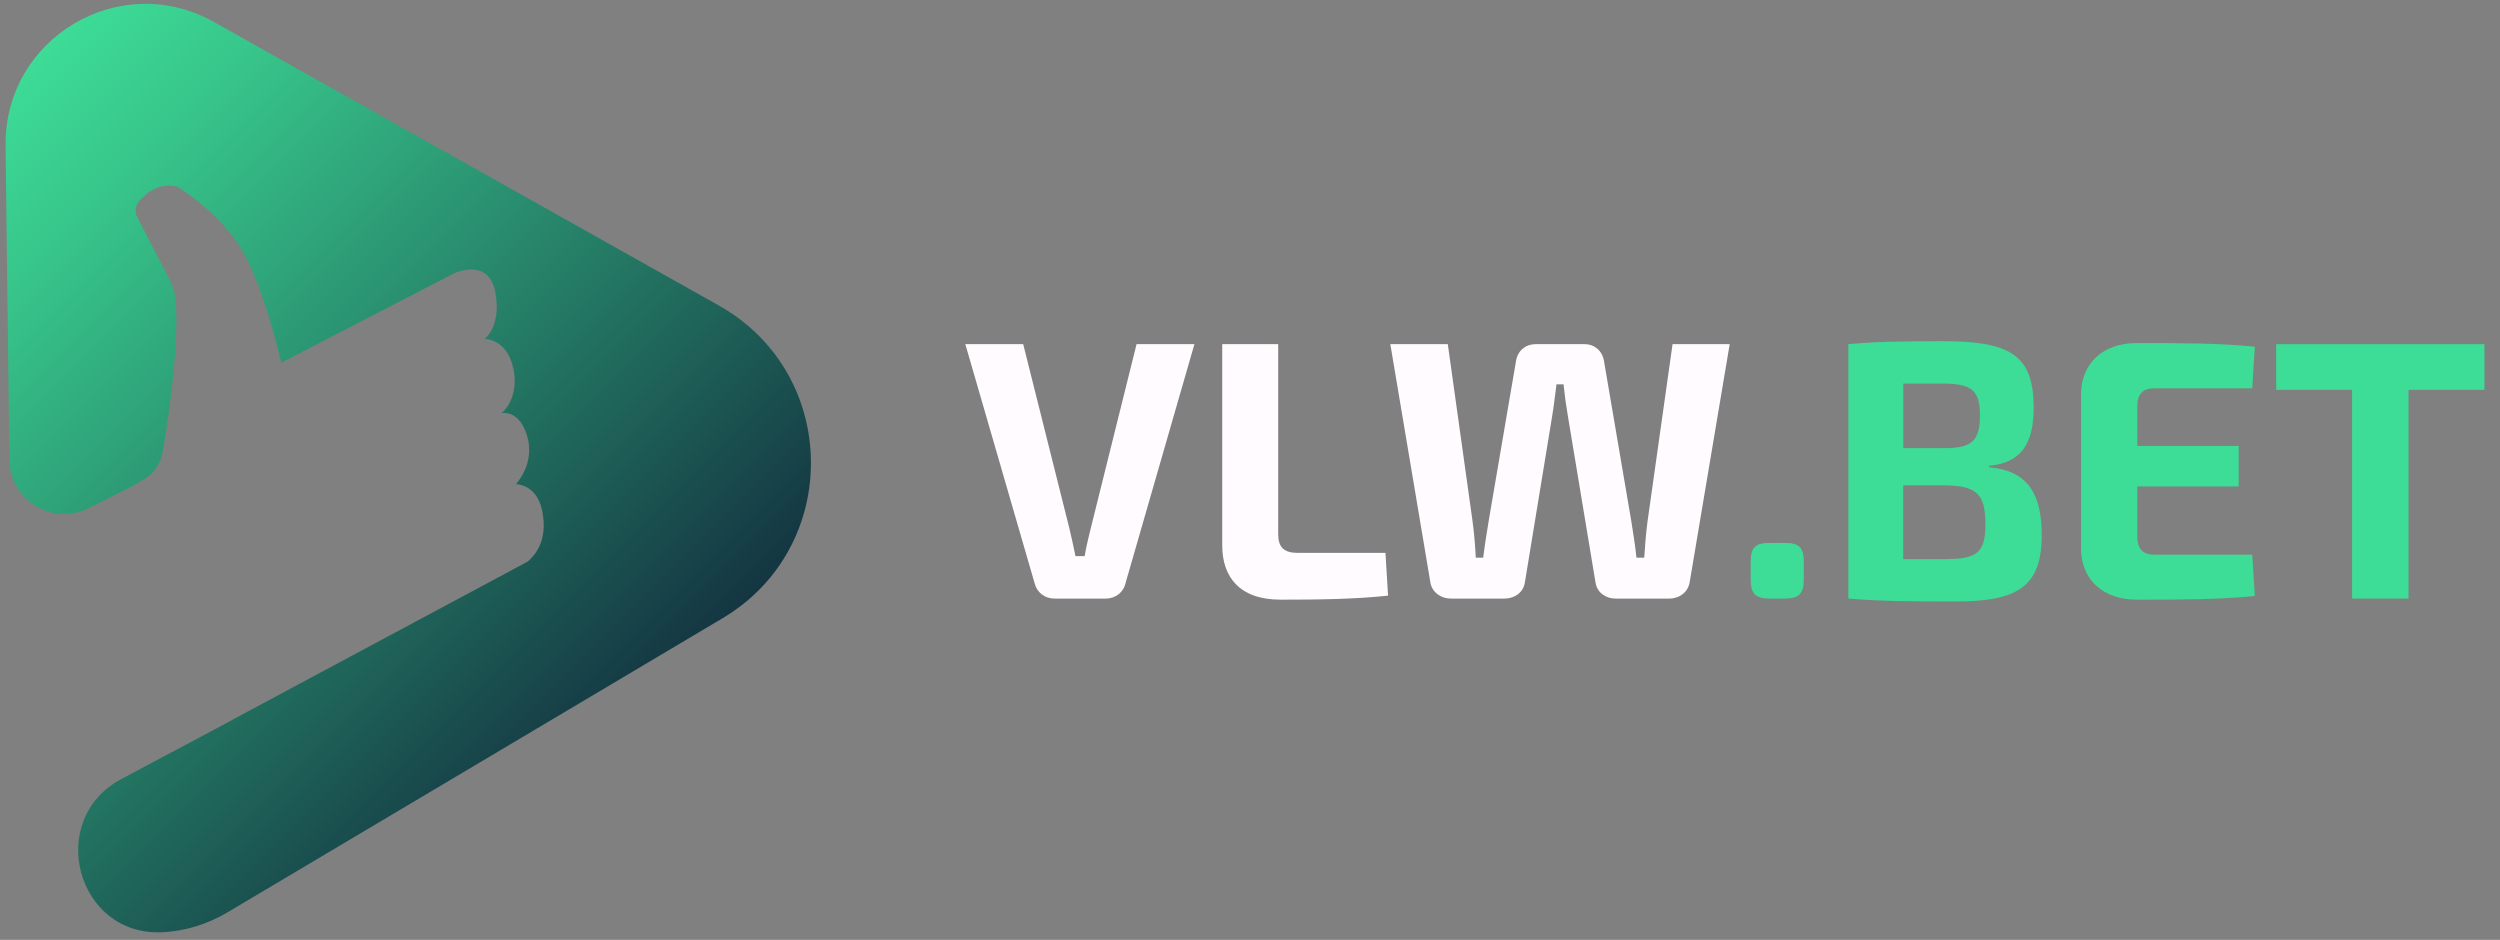 <?xml version="1.0" encoding="UTF-8"?> <svg xmlns="http://www.w3.org/2000/svg" xmlns:xlink="http://www.w3.org/1999/xlink" width="133" height="50" viewBox="0 0 133 50" version="1.1"><rect x="0" y="0" width="133" height="50" fill="#808080" stroke="none"/><defs><linearGradient id="linear0" gradientUnits="userSpaceOnUse" x1="-11.04" y1="30.33" x2="123.68" y2="165.05" gradientTransform="matrix(0.248,0,0,0.248,0.072,0)"><stop offset="0" style="stop-color:rgb(23.922%,86.275%,59.216%);stop-opacity:1;"></stop><stop offset="0.2" style="stop-color:rgb(21.176%,75.294%,53.333%);stop-opacity:1;"></stop><stop offset="0.62" style="stop-color:rgb(14.118%,47.451%,39.216%);stop-opacity:1;"></stop><stop offset="1" style="stop-color:rgb(7.843%,21.176%,25.882%);stop-opacity:1;"></stop></linearGradient></defs><g id="surface1"><path style=" stroke:none;fill-rule:nonzero;fill:rgb(100%,98.431%,99.608%);fill-opacity:1;" d="M 59.883 31.02 C 59.766 31.508 59.355 31.844 58.824 31.844 L 56.102 31.844 C 55.57 31.844 55.16 31.512 55.039 31.02 L 51.355 18.309 L 54.434 18.309 L 56.883 28.078 C 57 28.566 57.117 29.098 57.215 29.586 L 57.703 29.586 C 57.781 29.098 57.918 28.566 58.035 28.078 L 60.465 18.309 L 63.543 18.309 L 59.879 31.02 Z M 59.883 31.02 "></path><path style=" stroke:none;fill-rule:nonzero;fill:rgb(100%,98.431%,99.608%);fill-opacity:1;" d="M 68 28.41 C 68 29.117 68.297 29.414 69.062 29.414 L 73.707 29.414 L 73.844 31.688 C 72.039 31.883 70.043 31.902 68.121 31.902 C 65.941 31.902 65.023 30.688 65.023 29.02 L 65.023 18.309 L 68 18.309 Z M 68 28.41 "></path><path style=" stroke:none;fill-rule:nonzero;fill:rgb(100%,98.431%,99.608%);fill-opacity:1;" d="M 89.879 31.02 C 89.785 31.508 89.352 31.844 88.805 31.844 L 85.941 31.844 C 85.414 31.844 84.961 31.512 84.883 31 L 83.414 22.152 C 83.316 21.582 83.238 21.016 83.18 20.445 L 82.805 20.445 C 82.727 21.016 82.668 21.602 82.57 22.172 L 81.121 31 C 81.039 31.508 80.59 31.844 80.043 31.844 L 77.18 31.844 C 76.652 31.844 76.199 31.512 76.102 31.02 L 73.965 18.309 L 77.023 18.309 L 78.336 27.703 C 78.418 28.293 78.473 28.941 78.512 29.668 L 78.906 29.668 C 78.984 29.02 79.102 28.312 79.199 27.703 L 80.648 19.227 C 80.727 18.68 81.137 18.309 81.707 18.309 L 84.297 18.309 C 84.844 18.309 85.254 18.68 85.336 19.227 L 86.785 27.723 C 86.883 28.352 87 29.059 87.059 29.668 L 87.473 29.668 C 87.512 29.039 87.57 28.332 87.648 27.742 L 88.98 18.309 L 92.02 18.309 L 89.883 31.02 Z M 89.879 31.02 "></path><path style=" stroke:none;fill-rule:nonzero;fill:rgb(23.922%,86.275%,59.216%);fill-opacity:1;" d="M 94.941 28.883 C 95.703 28.883 95.961 29.117 95.961 29.883 L 95.961 30.824 C 95.961 31.59 95.703 31.844 94.941 31.844 L 94.156 31.844 C 93.391 31.844 93.137 31.59 93.137 30.824 L 93.137 29.883 C 93.137 29.117 93.391 28.883 94.156 28.883 Z M 94.941 28.883 "></path><path style=" stroke:none;fill-rule:nonzero;fill:rgb(23.922%,86.275%,59.216%);fill-opacity:1;" d="M 105.82 24.859 C 107.898 25.035 108.621 26.309 108.621 28.469 C 108.621 31.258 107.27 32 104.035 32 C 101.445 32 100.035 31.98 98.332 31.844 L 98.332 18.309 C 99.859 18.172 101.133 18.152 103.41 18.152 C 106.941 18.152 108.191 18.895 108.191 21.684 C 108.191 23.625 107.508 24.625 105.82 24.781 L 105.82 24.863 Z M 103.27 20.406 L 101.254 20.406 L 101.254 23.84 L 103.43 23.84 C 104.879 23.84 105.332 23.484 105.332 22.094 C 105.332 20.699 104.844 20.406 103.273 20.406 Z M 103.527 29.742 C 105.156 29.742 105.625 29.41 105.625 27.898 C 105.625 26.254 105.137 25.84 103.445 25.82 L 101.25 25.82 L 101.25 29.746 L 103.523 29.746 Z M 103.527 29.742 "></path><path style=" stroke:none;fill-rule:nonzero;fill:rgb(23.922%,86.275%,59.216%);fill-opacity:1;" d="M 119.957 31.707 C 118.117 31.902 115.781 31.902 113.684 31.902 C 111.879 31.902 110.723 30.848 110.707 29.176 L 110.707 20.977 C 110.727 19.309 111.883 18.25 113.684 18.25 C 115.781 18.25 118.117 18.25 119.957 18.445 L 119.82 20.66 L 114.625 20.66 C 113.977 20.66 113.703 20.957 113.703 21.664 L 113.703 23.723 L 119.098 23.723 L 119.098 25.879 L 113.703 25.879 L 113.703 28.488 C 113.703 29.215 113.98 29.508 114.625 29.508 L 119.82 29.508 Z M 119.957 31.707 "></path><path style=" stroke:none;fill-rule:nonzero;fill:rgb(23.922%,86.275%,59.216%);fill-opacity:1;" d="M 128.133 20.742 L 128.133 31.844 L 125.133 31.844 L 125.133 20.742 L 121.094 20.742 L 121.094 18.309 L 132.172 18.309 L 132.172 20.742 Z M 128.133 20.742 "></path><path style=" stroke:none;fill-rule:nonzero;fill:url(#linear0);" d="M 38.246 16.254 L 11.379 1.168 C 6.383 -1.637 0.227 2.02 0.297 7.754 L 0.5 24.469 C 0.527 26.625 2.805 28.004 4.727 27.031 L 5.004 26.891 C 5.789 26.488 6.176 26.301 6.836 25.969 C 6.945 25.914 7.051 25.855 7.152 25.797 L 7.66 25.5 C 8.184 25.195 8.543 24.672 8.648 24.074 C 8.91 22.551 9.523 18.609 9.355 16.102 C 9.328 15.66 9.203 15.23 9 14.836 L 7.301 11.551 C 7.164 11.289 7.191 10.969 7.379 10.742 C 7.742 10.293 8.453 9.672 9.449 9.938 C 9.449 9.938 11.746 11.336 12.918 13.379 C 14.082 15.422 14.965 19.297 14.965 19.297 L 24.152 14.543 C 24.152 14.543 25.984 13.676 26.344 15.516 C 26.703 17.359 25.785 18.027 25.785 18.027 C 25.785 18.027 26.992 18.023 27.316 19.629 C 27.641 21.234 26.68 21.984 26.68 21.984 C 26.68 21.984 27.625 21.75 28.051 23.219 C 28.473 24.691 27.445 25.758 27.445 25.758 C 27.445 25.758 28.539 25.738 28.84 27.145 C 29.188 28.793 28.414 29.59 28.062 29.883 L 15.863 36.414 L 13.719 37.566 C 13.688 37.586 12.98 37.961 12.488 38.223 C 12.395 38.281 12.293 38.34 12.172 38.402 L 6.461 41.441 C 2.395 43.605 4.074 49.848 8.672 49.594 C 9.824 49.531 10.996 49.195 12.105 48.535 L 38.445 32.887 C 44.797 29.109 44.684 19.871 38.242 16.254 Z M 38.246 16.254 "></path></g></svg> 